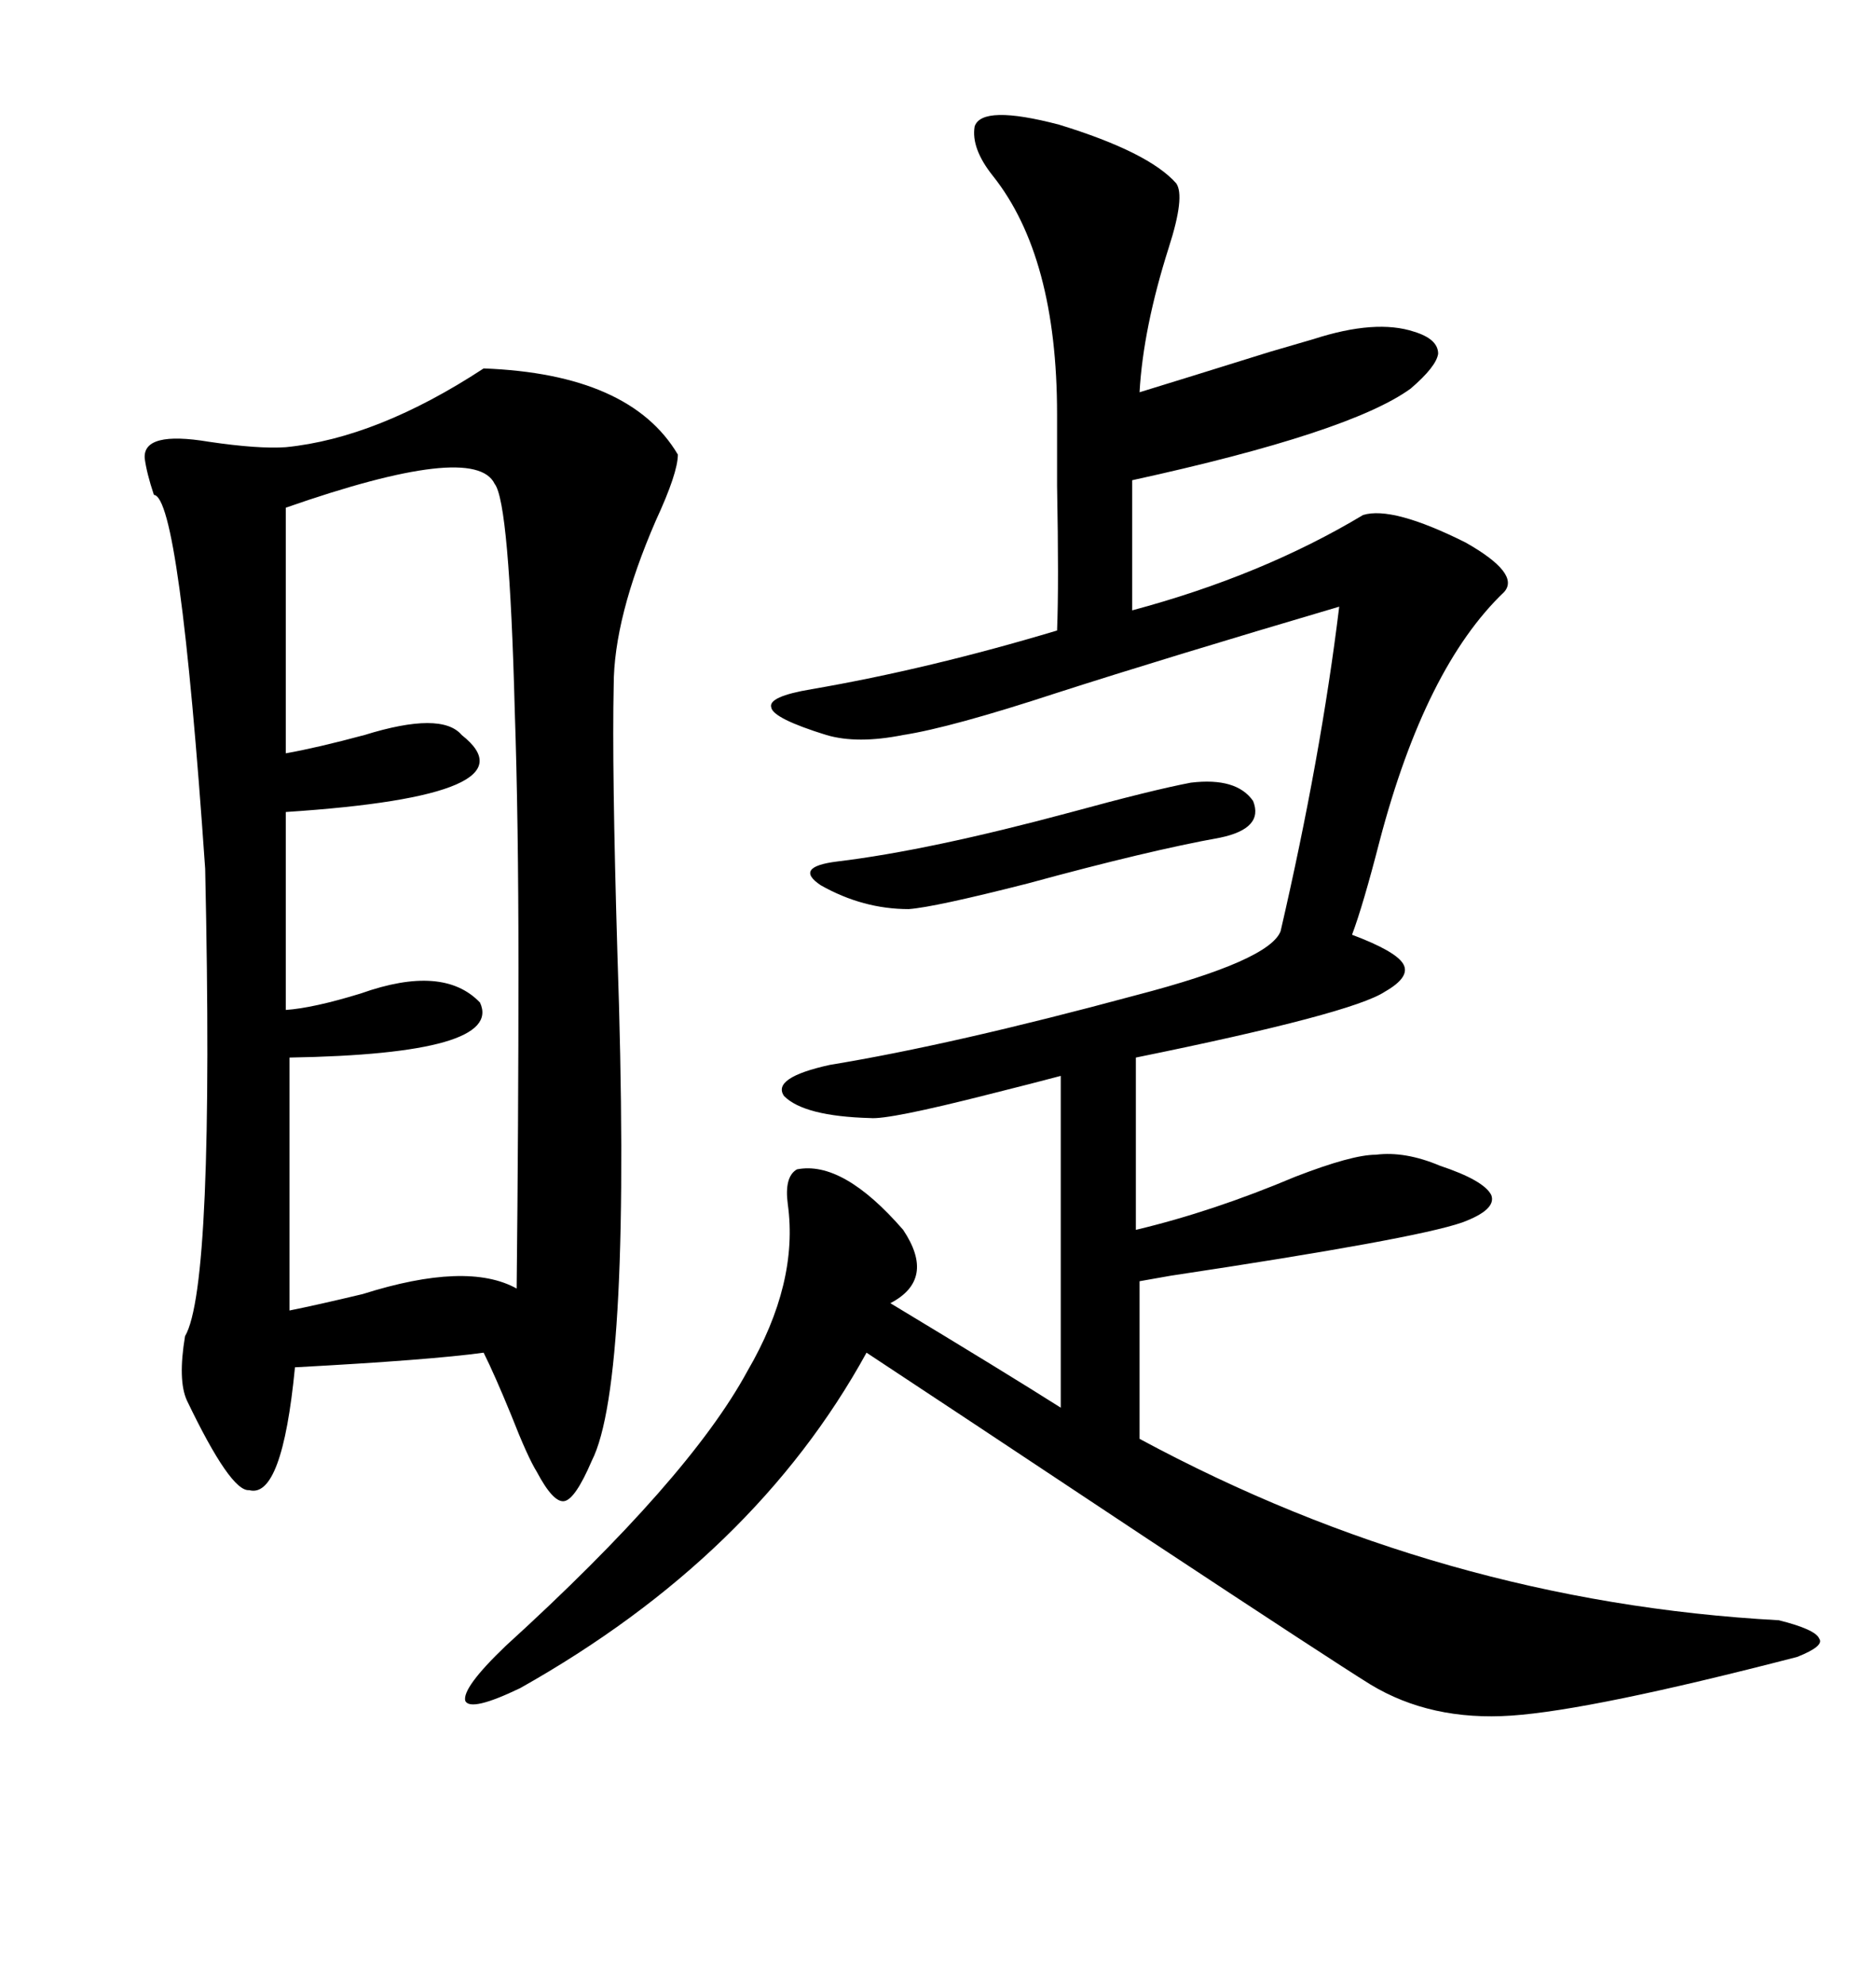 <svg xmlns="http://www.w3.org/2000/svg" xmlns:xlink="http://www.w3.org/1999/xlink" width="300" height="317.285"><path d="M77.34 58.89L77.34 58.89Q100.78 59.77 108.40 72.66L108.40 72.66Q108.40 75.59 104.88 83.20L104.88 83.20Q98.14 98.73 98.14 109.57L98.14 109.57Q97.85 122.75 98.73 152.34L98.73 152.34Q101.07 220.90 94.63 233.50L94.63 233.50Q91.99 239.65 90.23 239.94L90.23 239.94Q88.48 240.23 85.84 235.25L85.84 235.25Q84.38 232.91 81.74 226.17L81.74 226.17Q79.10 219.73 77.34 216.21L77.34 216.21Q68.85 217.38 47.17 218.55L47.17 218.55Q45.12 239.65 39.84 238.18L39.84 238.18Q36.91 238.48 29.88 223.83L29.88 223.83Q28.42 220.61 29.59 213.57L29.59 213.57Q34.28 205.66 32.81 138.87L32.81 138.87Q28.71 79.39 24.61 79.10L24.61 79.10Q23.44 75.59 23.14 73.24L23.14 73.24Q22.85 68.85 33.40 70.61L33.40 70.61Q41.31 71.78 45.70 71.48L45.70 71.48Q60.35 70.02 77.34 58.89ZM188.09 29.30L188.09 29.30Q189.55 31.35 186.91 39.55L186.91 39.55Q182.81 52.44 182.23 62.70L182.23 62.70Q188.96 60.64 203.03 56.25L203.03 56.25Q208.01 54.79 210.06 54.20L210.06 54.20Q220.02 50.98 226.17 53.03L226.17 53.03Q229.98 54.20 229.98 56.54L229.98 56.54Q229.69 58.59 225.59 62.11L225.59 62.11Q215.92 69.14 181.05 76.76L181.05 76.76L181.05 97.56Q201.86 91.99 217.97 82.32L217.97 82.32Q222.66 80.86 234.38 86.72L234.38 86.72Q243.16 91.70 240.53 94.63L240.53 94.63Q227.93 106.64 220.61 134.47L220.61 134.47Q217.97 144.73 216.21 149.41L216.21 149.41Q223.24 152.05 224.41 154.10L224.41 154.10Q225.59 156.15 221.48 158.50L221.48 158.50Q216.21 162.01 181.64 169.04L181.64 169.04L181.64 196.58Q193.95 193.65 207.13 188.09L207.13 188.09Q216.21 184.57 220.02 184.57L220.02 184.57Q224.71 183.98 230.27 186.33L230.27 186.33Q237.30 188.67 238.48 191.02L238.48 191.02Q239.36 193.36 233.79 195.41L233.79 195.41Q226.17 198.05 187.21 203.91L187.21 203.91Q183.98 204.49 182.23 204.79L182.23 204.79L182.23 229.98Q230.57 256.05 284.47 258.98L284.47 258.98Q290.33 260.45 290.92 261.91L290.92 261.91Q291.80 263.09 287.40 264.84L287.40 264.84Q254.59 273.34 241.70 274.22L241.70 274.22Q228.81 275.10 219.14 269.24L219.14 269.24Q212.99 265.43 183.69 246.09L183.69 246.09Q150.59 224.12 138.57 216.21L138.57 216.21Q120.70 248.73 83.20 269.82L83.20 269.82Q75.29 273.63 74.41 271.88L74.41 271.88Q73.83 269.82 80.86 263.09L80.86 263.09Q110.16 236.43 119.53 219.14L119.53 219.14Q127.73 205.08 125.98 192.48L125.98 192.48Q125.39 188.09 127.44 186.91L127.44 186.91Q134.77 185.45 144.43 196.58L144.43 196.58Q149.71 204.49 142.38 208.30L142.38 208.30Q160.84 219.43 169.63 225L169.63 225L169.63 171.97Q165.23 173.14 158.20 174.90L158.20 174.90Q142.09 179.00 139.16 178.71L139.16 178.71Q128.61 178.42 125.39 175.20L125.39 175.20Q123.34 172.27 132.71 170.21L132.71 170.21Q152.34 166.99 181.64 159.08L181.64 159.08Q203.03 153.52 204.79 148.83L204.79 148.83Q211.23 121.00 214.16 96.97L214.16 96.97Q186.33 105.18 169.04 110.74L169.04 110.74Q152.05 116.31 144.43 117.48L144.43 117.48Q137.11 118.95 132.13 117.48L132.13 117.48Q123.63 114.84 123.34 113.09L123.34 113.09Q122.75 111.33 129.79 110.16L129.79 110.16Q148.54 106.93 169.04 100.78L169.04 100.78Q169.34 93.46 169.04 77.64L169.04 77.64Q169.04 70.02 169.04 66.21L169.04 66.21Q169.04 41.02 158.79 28.13L158.79 28.13Q155.27 23.73 155.86 20.21L155.86 20.21Q157.03 16.70 169.34 19.92L169.34 19.92Q183.69 24.32 188.09 29.30ZM79.10 77.34L79.10 77.34Q75.88 70.61 45.70 81.15L45.70 81.15L45.70 120.41Q50.68 119.53 58.30 117.48L58.30 117.48Q70.61 113.67 73.83 117.48L73.83 117.48Q86.13 127.15 45.70 129.79L45.70 129.79L45.70 161.43Q50.10 161.13 57.71 158.79L57.71 158.79Q70.90 154.10 76.76 160.25L76.76 160.25Q80.57 168.46 46.29 169.04L46.29 169.04L46.29 209.47Q50.68 208.59 58.01 206.84L58.01 206.84Q74.71 201.56 82.62 205.96L82.62 205.96Q82.91 179.30 82.91 154.69L82.91 154.69Q82.91 130.96 82.32 113.67L82.32 113.67Q81.45 80.27 79.10 77.34ZM195.12 133.89L195.12 133.89Q183.69 135.94 164.36 141.21L164.36 141.21Q149.41 145.02 145.31 145.31L145.31 145.31Q137.99 145.31 131.25 141.50L131.25 141.50Q126.86 138.57 133.89 137.70L133.89 137.70Q148.54 135.94 171.39 129.79L171.39 129.79Q184.28 126.27 190.43 125.10L190.43 125.10Q197.75 124.22 200.39 128.03L200.39 128.03Q202.15 132.42 195.12 133.89Z"/></svg>